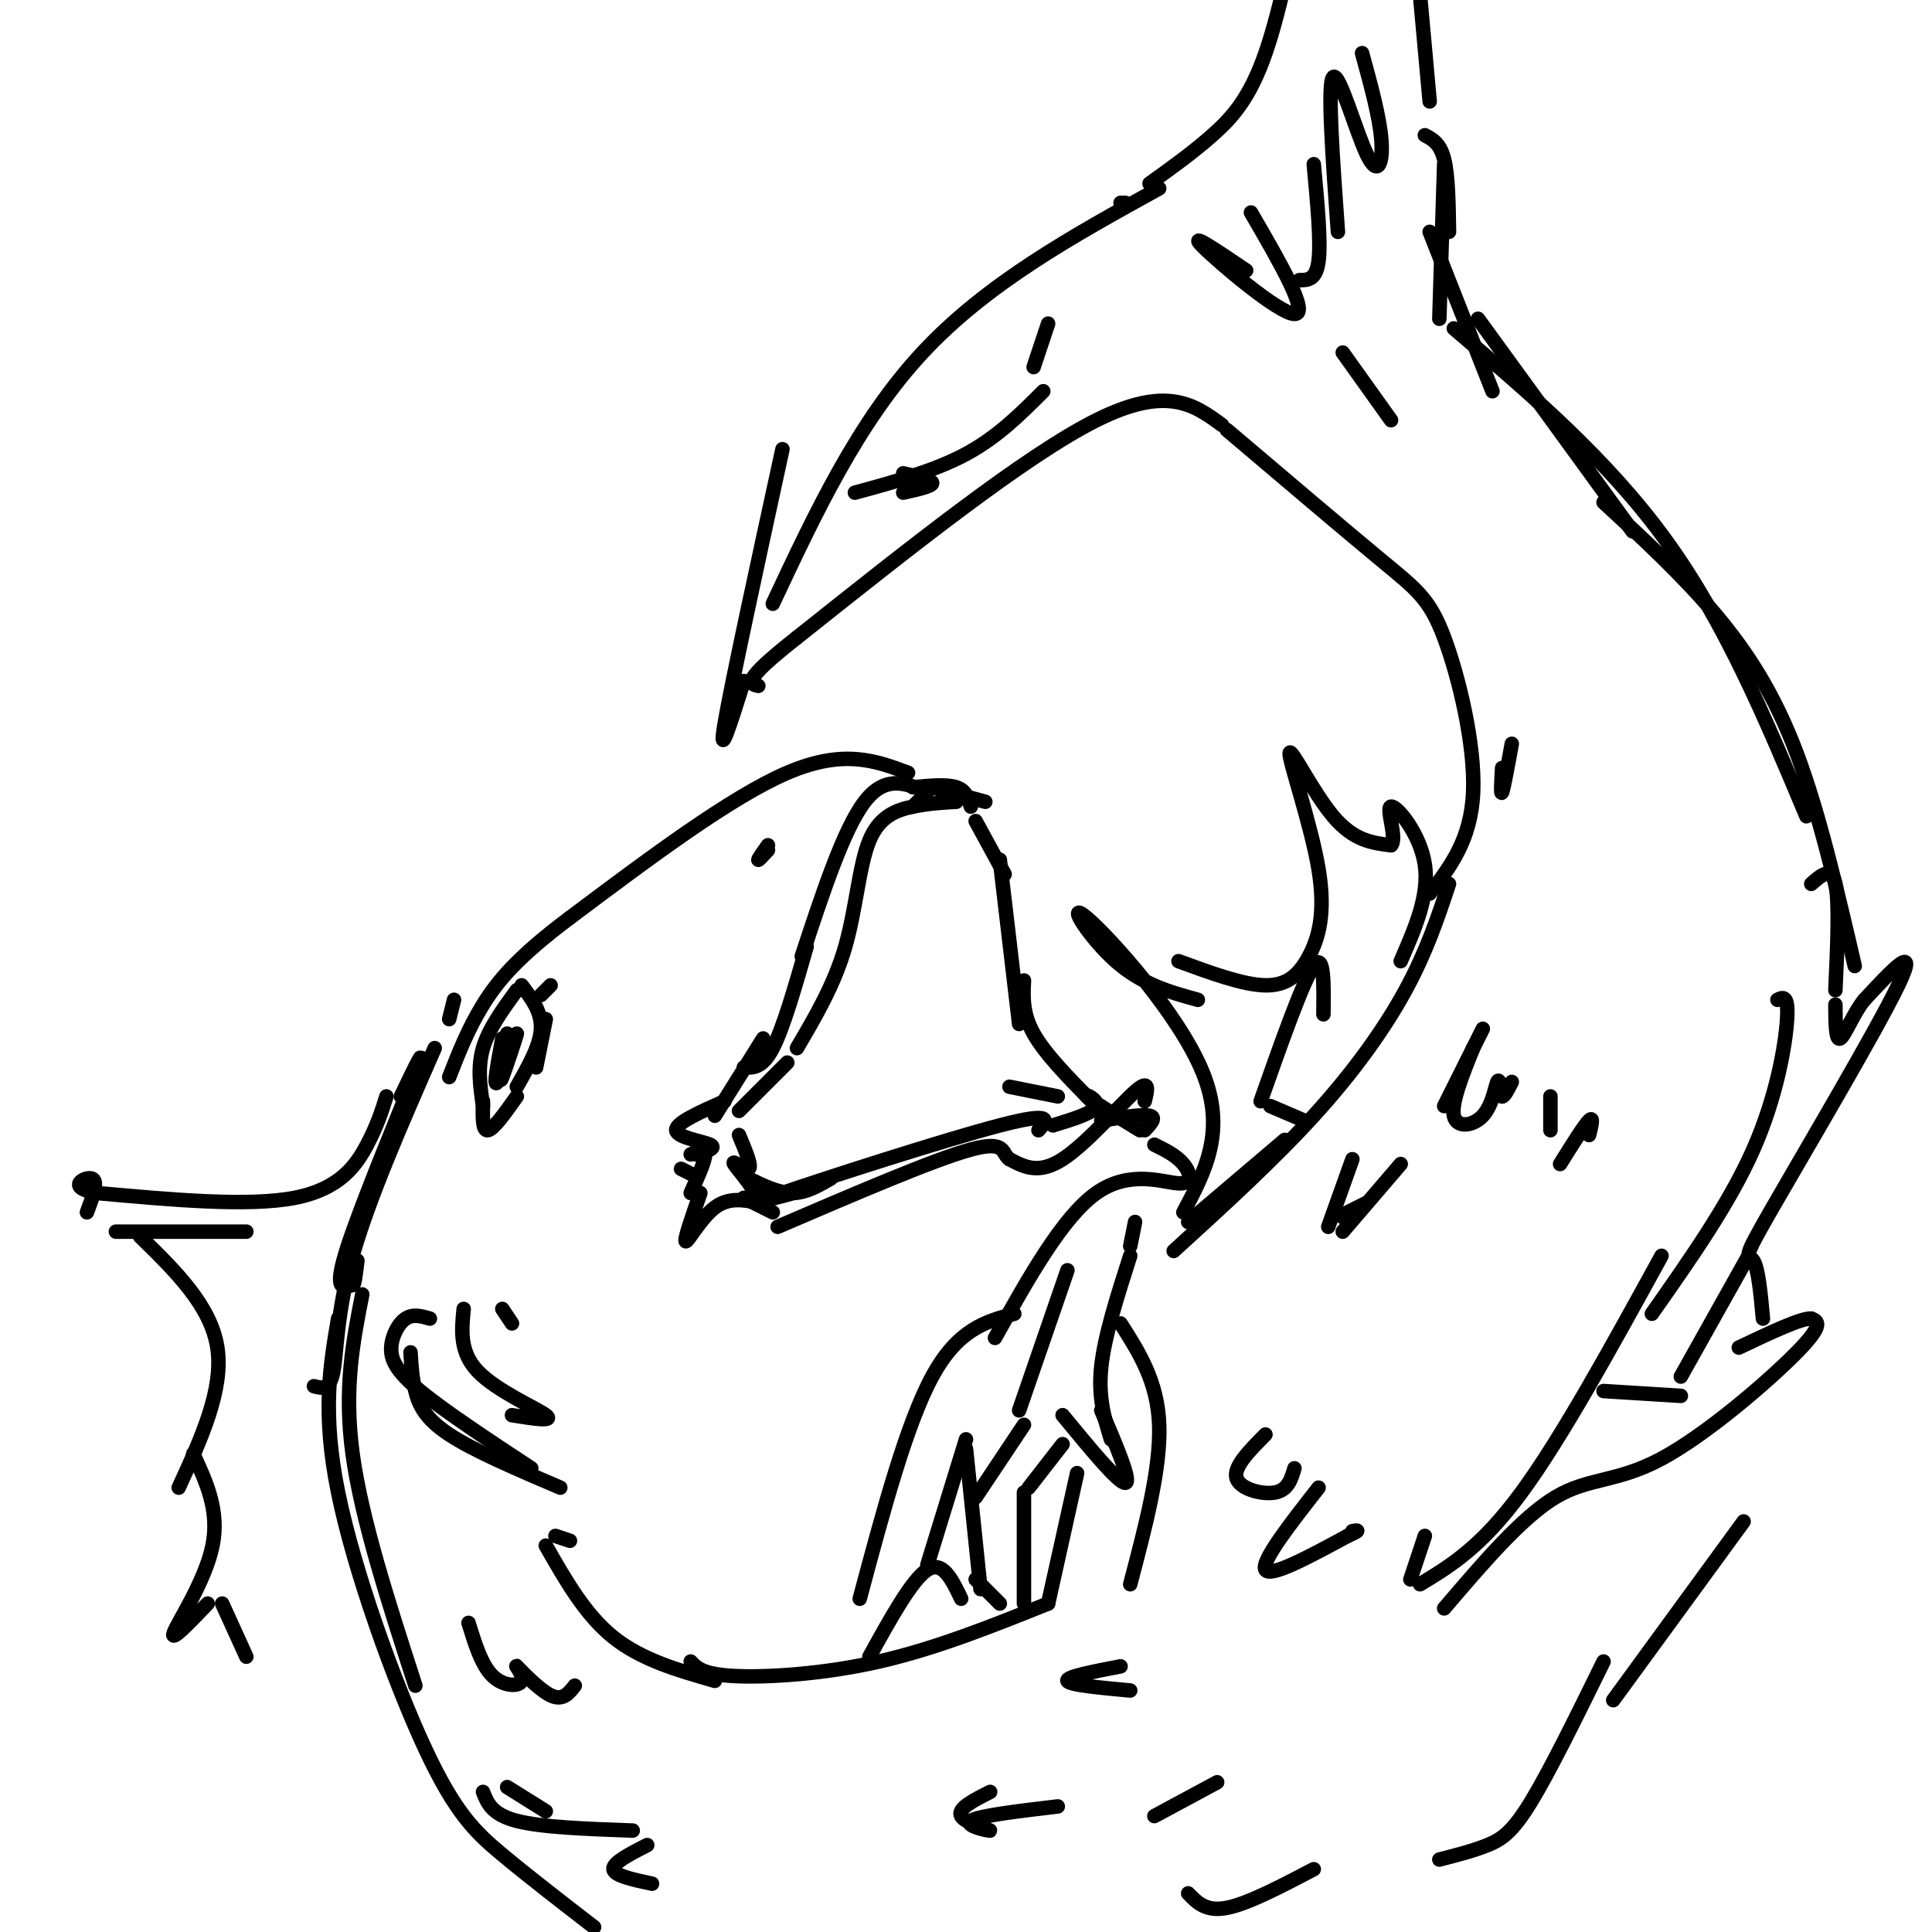 <svg viewBox='0 0 400 400' version='1.1' xmlns='http://www.w3.org/2000/svg' xmlns:xlink='http://www.w3.org/1999/xlink'><g fill='none' stroke='rgb(0,0,0)' stroke-width='3' stroke-linecap='round' stroke-linejoin='round'><path d='M150,228c-5.067,2.244 -10.133,4.489 -10,6c0.133,1.511 5.467,2.289 7,3c1.533,0.711 -0.733,1.356 -3,2'/><path d='M141,242c0.000,0.000 2.000,1.000 2,1'/><path d='M143,239c1.500,-0.667 3.000,-1.333 3,0c0.000,1.333 -1.500,4.667 -3,8'/><path d='M145,247c-1.733,4.978 -3.467,9.956 -3,10c0.467,0.044 3.133,-4.844 6,-7c2.867,-2.156 5.933,-1.578 9,-1'/><path d='M157,249c0.060,-2.107 -4.292,-6.875 -5,-8c-0.708,-1.125 2.226,1.393 3,1c0.774,-0.393 -0.613,-3.696 -2,-7'/><path d='M148,231c0.000,0.000 10.000,-16.000 10,-16'/><path d='M154,221c1.917,0.083 3.833,0.167 6,-4c2.167,-4.167 4.583,-12.583 7,-21'/><path d='M166,198c4.333,-13.167 8.667,-26.333 13,-32c4.333,-5.667 8.667,-3.833 13,-2'/><path d='M189,163c3.500,-0.333 7.000,-0.667 9,0c2.000,0.667 2.500,2.333 3,4'/><path d='M204,166c0.000,0.000 -11.000,-3.000 -11,-3'/><path d='M191,165c0.000,0.000 -2.000,2.000 -2,2'/><path d='M198,166c-2.875,0.161 -5.750,0.321 -9,1c-3.250,0.679 -6.875,1.875 -9,7c-2.125,5.125 -2.750,14.179 -5,22c-2.250,7.821 -6.125,14.411 -10,21'/><path d='M163,220c0.000,0.000 -10.000,10.000 -10,10'/><path d='M155,244c3.083,1.500 6.167,3.000 9,3c2.833,0.000 5.417,-1.500 8,-3'/><path d='M168,246c-7.356,2.000 -14.711,4.000 -6,1c8.711,-3.000 33.489,-11.000 45,-14c11.511,-3.000 9.756,-1.000 8,1'/><path d='M218,233c4.267,-1.311 8.533,-2.622 9,-4c0.467,-1.378 -2.867,-2.822 -2,-2c0.867,0.822 5.933,3.911 11,7'/><path d='M237,228c0.578,-2.400 1.156,-4.800 -2,-2c-3.156,2.800 -10.044,10.800 -15,14c-4.956,3.200 -7.978,1.600 -11,0'/><path d='M209,240c-1.711,-1.156 -0.489,-4.044 -8,-2c-7.511,2.044 -23.756,9.022 -40,16'/><path d='M160,251c0.000,0.000 -6.000,-3.000 -6,-3'/><path d='M202,170c0.000,0.000 6.000,11.000 6,11'/><path d='M207,178c0.000,0.000 4.000,34.000 4,34'/><path d='M212,203c-0.167,3.417 -0.333,6.833 2,11c2.333,4.167 7.167,9.083 12,14'/><path d='M219,227c0.000,0.000 -10.000,-2.000 -10,-2'/><path d='M104,271c0.000,0.000 2.000,3.000 2,3'/><path d='M96,271c-0.444,4.489 -0.889,8.978 3,13c3.889,4.022 12.111,7.578 14,9c1.889,1.422 -2.556,0.711 -7,0'/><path d='M85,280c0.156,2.622 0.311,5.244 1,8c0.689,2.756 1.911,5.644 7,9c5.089,3.356 14.044,7.178 23,11'/><path d='M110,304c-8.982,-5.923 -17.964,-11.845 -23,-16c-5.036,-4.155 -6.125,-6.542 -6,-9c0.125,-2.458 1.464,-4.988 3,-6c1.536,-1.012 3.268,-0.506 5,0'/><path d='M107,205c-2.917,4.000 -5.833,8.000 -7,12c-1.167,4.000 -0.583,8.000 0,12'/><path d='M100,228c-0.083,3.083 -0.167,6.167 1,6c1.167,-0.167 3.583,-3.583 6,-7'/><path d='M111,221c0.000,0.000 2.000,-10.000 2,-10'/><path d='M114,204c0.000,0.000 -2.000,2.000 -2,2'/><path d='M108,204c2.083,2.750 4.167,5.500 4,9c-0.167,3.500 -2.583,7.750 -5,12'/><path d='M104,215c-0.970,5.232 -1.940,10.464 -1,9c0.940,-1.464 3.792,-9.625 4,-10c0.208,-0.375 -2.226,7.036 -3,9c-0.774,1.964 0.113,-1.518 1,-5'/><path d='M105,218c0.167,-1.500 0.083,-2.750 0,-4'/><path d='M188,160c-6.667,-2.500 -13.333,-5.000 -25,0c-11.667,5.000 -28.333,17.500 -45,30'/><path d='M118,190c-10.689,8.000 -14.911,13.000 -18,18c-3.089,5.000 -5.044,10.000 -7,15'/><path d='M159,175c-1.000,1.417 -2.000,2.833 -2,3c0.000,0.167 1.000,-0.917 2,-2'/><path d='M228,232c4.250,-0.667 8.500,-1.333 10,-1c1.500,0.333 0.250,1.667 -1,3'/><path d='M239,237c2.268,1.119 4.536,2.238 6,4c1.464,1.762 2.125,4.167 -1,4c-3.125,-0.167 -10.036,-2.905 -17,2c-6.964,4.905 -13.982,17.452 -21,30'/><path d='M235,253c0.000,0.000 -1.000,5.000 -1,5'/><path d='M234,260c-2.667,8.333 -5.333,16.667 -6,23c-0.667,6.333 0.667,10.667 2,15'/><path d='M228,292c3.167,7.417 6.333,14.833 5,15c-1.333,0.167 -7.167,-6.917 -13,-14'/><path d='M220,299c0.000,0.000 -7.000,9.000 -7,9'/><path d='M212,309c0.000,0.000 0.000,23.000 0,23'/><path d='M221,263c0.000,0.000 -10.000,29.000 -10,29'/><path d='M212,295c0.000,0.000 -10.000,15.000 -10,15'/><path d='M200,300c0.000,0.000 3.000,29.000 3,29'/><path d='M202,327c0.000,0.000 5.000,5.000 5,5'/><path d='M199,331c-1.917,-4.000 -3.833,-8.000 -7,-6c-3.167,2.000 -7.583,10.000 -12,18'/><path d='M210,272c-5.833,1.583 -11.667,3.167 -17,13c-5.333,9.833 -10.167,27.917 -15,46'/><path d='M200,298c0.000,0.000 -8.000,26.000 -8,26'/><path d='M223,305c0.000,0.000 -6.000,27.000 -6,27'/><path d='M217,332c-11.644,4.667 -23.289,9.333 -35,12c-11.711,2.667 -23.489,3.333 -30,3c-6.511,-0.333 -7.756,-1.667 -9,-3'/><path d='M118,319c0.000,0.000 -3.000,-1.000 -3,-1'/><path d='M113,320c4.083,7.167 8.167,14.333 14,19c5.833,4.667 13.417,6.833 21,9'/><path d='M83,227c2.844,-5.933 5.689,-11.867 3,-5c-2.689,6.867 -10.911,26.533 -14,36c-3.089,9.467 -1.044,8.733 1,8'/><path d='M73,266c0.333,0.500 0.667,-2.250 1,-5'/><path d='M94,207c0.000,0.000 -1.000,4.000 -1,4'/><path d='M90,217c-6.822,15.556 -13.644,31.111 -17,43c-3.356,11.889 -3.244,20.111 -4,24c-0.756,3.889 -2.378,3.444 -4,3'/><path d='M80,227c-0.933,2.978 -1.867,5.956 -4,10c-2.133,4.044 -5.467,9.156 -15,11c-9.533,1.844 -25.267,0.422 -41,-1'/><path d='M20,247c-6.556,-1.133 -2.444,-3.467 -1,-3c1.444,0.467 0.222,3.733 -1,7'/><path d='M24,255c0.000,0.000 27.000,0.000 27,0'/><path d='M29,256c7.333,7.167 14.667,14.333 16,23c1.333,8.667 -3.333,18.833 -8,29'/><path d='M40,301c2.733,5.889 5.467,11.778 4,19c-1.467,7.222 -7.133,15.778 -8,18c-0.867,2.222 3.067,-1.889 7,-6'/><path d='M46,332c0.000,0.000 5.000,11.000 5,11'/><path d='M75,268c-1.917,9.750 -3.833,19.500 -2,33c1.833,13.500 7.417,30.750 13,48'/><path d='M70,273c-1.673,9.786 -3.345,19.571 0,36c3.345,16.429 11.708,39.500 18,53c6.292,13.500 10.512,17.429 16,22c5.488,4.571 12.244,9.786 19,15'/><path d='M246,392c1.833,1.917 3.667,3.833 8,3c4.333,-0.833 11.167,-4.417 18,-8'/><path d='M298,385c3.556,-0.911 7.111,-1.822 10,-3c2.889,-1.178 5.111,-2.622 9,-9c3.889,-6.378 9.444,-17.689 15,-29'/><path d='M246,253c0.000,0.000 20.000,-17.000 20,-17'/><path d='M243,259c10.333,-9.422 20.667,-18.844 29,-28c8.333,-9.156 14.667,-18.044 19,-26c4.333,-7.956 6.667,-14.978 9,-22'/><path d='M334,352c0.000,0.000 27.000,-37.000 27,-37'/><path d='M299,333c8.048,-9.429 16.095,-18.857 23,-23c6.905,-4.143 12.667,-3.000 22,-8c9.333,-5.000 22.238,-16.143 28,-22c5.762,-5.857 4.381,-6.429 3,-7'/><path d='M375,273c-2.000,-0.167 -8.500,2.917 -15,6'/><path d='M348,285c0.000,0.000 14.000,-25.000 14,-25'/><path d='M365,273c-0.482,-5.214 -0.964,-10.429 -2,-12c-1.036,-1.571 -2.625,0.500 4,-11c6.625,-11.500 21.464,-36.571 26,-46c4.536,-9.429 -1.232,-3.214 -7,3'/><path d='M386,207c-2.156,2.556 -4.044,7.444 -5,8c-0.956,0.556 -0.978,-3.222 -1,-7'/><path d='M380,205c0.417,-9.167 0.833,-18.333 0,-22c-0.833,-3.667 -2.917,-1.833 -5,0'/><path d='M368,207c1.156,-0.556 2.311,-1.111 2,4c-0.311,5.111 -2.089,15.889 -7,27c-4.911,11.111 -12.956,22.556 -21,34'/><path d='M295,318c0.000,0.000 -3.000,9.000 -3,9'/><path d='M294,328c6.333,-3.833 12.667,-7.667 21,-19c8.333,-11.333 18.667,-30.167 29,-49'/><path d='M332,288c0.000,0.000 16.000,1.000 16,1'/><path d='M232,274c3.833,6.000 7.667,12.000 8,21c0.333,9.000 -2.833,21.000 -6,33'/><path d='M105,370c0.000,0.000 8.000,5.000 8,5'/><path d='M100,371c0.917,2.333 1.833,4.667 7,6c5.167,1.333 14.583,1.667 24,2'/><path d='M134,382c-3.583,1.833 -7.167,3.667 -7,5c0.167,1.333 4.083,2.167 8,3'/><path d='M280,240c0.000,0.000 -5.000,14.000 -5,14'/><path d='M277,251c0.000,0.000 1.000,1.000 1,1'/><path d='M279,251c0.000,0.000 4.000,-2.000 4,-2'/><path d='M278,255c0.000,0.000 12.000,-14.000 12,-14'/><path d='M299,229c0.000,0.000 8.000,-16.000 8,-16'/><path d='M305,217c-2.286,5.690 -4.571,11.381 -4,14c0.571,2.619 4.000,2.167 6,0c2.000,-2.167 2.571,-6.048 3,-7c0.429,-0.952 0.714,1.024 1,3'/><path d='M311,227c0.500,0.000 1.250,-1.500 2,-3'/><path d='M321,227c0.000,0.000 0.000,7.000 0,7'/><path d='M323,241c2.500,-4.000 5.000,-8.000 6,-9c1.000,-1.000 0.500,1.000 0,3'/><path d='M262,297c-3.333,3.356 -6.667,6.711 -6,9c0.667,2.289 5.333,3.511 8,3c2.667,-0.511 3.333,-2.756 4,-5'/><path d='M273,308c-6.000,7.667 -12.000,15.333 -11,17c1.000,1.667 9.000,-2.667 17,-7'/><path d='M279,318c3.000,-1.333 2.000,-1.167 1,-1'/><path d='M252,369c0.000,0.000 -13.000,7.000 -13,7'/><path d='M205,371c-3.440,1.732 -6.881,3.464 -6,5c0.881,1.536 6.083,2.875 6,3c-0.083,0.125 -5.452,-0.964 -4,-2c1.452,-1.036 9.726,-2.018 18,-3'/><path d='M232,345c-5.667,1.083 -11.333,2.167 -11,3c0.333,0.833 6.667,1.417 13,2'/><path d='M97,336c1.356,4.394 2.711,8.788 5,11c2.289,2.212 5.510,2.242 6,1c0.490,-1.242 -1.753,-3.758 -1,-3c0.753,0.758 4.501,4.788 7,6c2.499,1.212 3.750,-0.394 5,-2'/><path d='M311,159c-0.167,2.917 -0.333,5.833 0,5c0.333,-0.833 1.167,-5.417 2,-10'/><path d='M296,185c4.286,-5.571 8.571,-11.143 9,-21c0.429,-9.857 -3.000,-24.000 -6,-32c-3.000,-8.000 -5.571,-9.857 -13,-16c-7.429,-6.143 -19.714,-16.571 -32,-27'/><path d='M253,88c-5.667,-4.167 -11.333,-8.333 -26,-1c-14.667,7.333 -38.333,26.167 -62,45'/><path d='M165,132c-11.667,9.167 -9.833,9.583 -8,10'/><path d='M154,141c-2.667,8.500 -5.333,17.000 -4,9c1.333,-8.000 6.667,-32.500 12,-57'/><path d='M160,125c8.833,-18.833 17.667,-37.667 31,-52c13.333,-14.333 31.167,-24.167 49,-34'/><path d='M233,42c0.000,0.000 -1.000,0.000 -1,0'/><path d='M214,76c0.000,0.000 3.000,-9.000 3,-9'/><path d='M238,38c4.467,-3.200 8.933,-6.400 13,-10c4.067,-3.600 7.733,-7.600 11,-17c3.267,-9.400 6.133,-24.200 9,-39'/><path d='M294,-1c0.000,0.000 2.000,22.000 2,22'/><path d='M295,28c1.583,0.833 3.167,1.667 4,5c0.833,3.333 0.917,9.167 1,15'/><path d='M299,34c0.000,0.000 -1.000,32.000 -1,32'/><path d='M296,48c0.000,0.000 13.000,33.000 13,33'/><path d='M306,66c0.000,0.000 32.000,44.000 32,44'/><path d='M301,68c15.917,13.583 31.833,27.167 44,44c12.167,16.833 20.583,36.917 29,57'/><path d='M332,104c8.089,7.467 16.178,14.933 23,23c6.822,8.067 12.378,16.733 17,29c4.622,12.267 8.311,28.133 12,44'/><path d='M288,87c0.000,0.000 -10.000,-14.000 -10,-14'/><path d='M258,56c-6.111,-4.133 -12.222,-8.267 -9,-5c3.222,3.267 15.778,13.933 19,14c3.222,0.067 -2.889,-10.467 -9,-21'/><path d='M269,58c1.750,0.000 3.500,0.000 4,-4c0.500,-4.000 -0.250,-12.000 -1,-20'/><path d='M277,48c-1.101,-15.315 -2.202,-30.631 -1,-32c1.202,-1.369 4.708,11.208 7,16c2.292,4.792 3.369,1.798 3,-3c-0.369,-4.798 -2.185,-11.399 -4,-18'/><path d='M216,81c-4.750,4.750 -9.500,9.500 -16,13c-6.500,3.500 -14.750,5.750 -23,8'/><path d='M187,102c3.000,-0.667 6.000,-1.333 6,-2c0.000,-0.667 -3.000,-1.333 -6,-2'/><path d='M245,251c4.482,-8.417 8.964,-16.833 4,-29c-4.964,-12.167 -19.375,-28.083 -24,-32c-4.625,-3.917 0.536,4.167 6,9c5.464,4.833 11.232,6.417 17,8'/><path d='M244,199c6.712,2.467 13.424,4.933 18,5c4.576,0.067 7.016,-2.267 9,-6c1.984,-3.733 3.511,-8.867 2,-18c-1.511,-9.133 -6.061,-22.267 -6,-24c0.061,-1.733 4.732,7.933 9,13c4.268,5.067 8.134,5.533 12,6'/><path d='M288,175c1.381,-1.357 -1.167,-7.750 0,-8c1.167,-0.250 6.048,5.643 7,12c0.952,6.357 -2.024,13.179 -5,20'/><path d='M270,232c0.000,0.000 -7.000,-3.000 -7,-3'/><path d='M261,228c4.417,-12.500 8.833,-25.000 11,-28c2.167,-3.000 2.083,3.500 2,10'/></g>
</svg>
